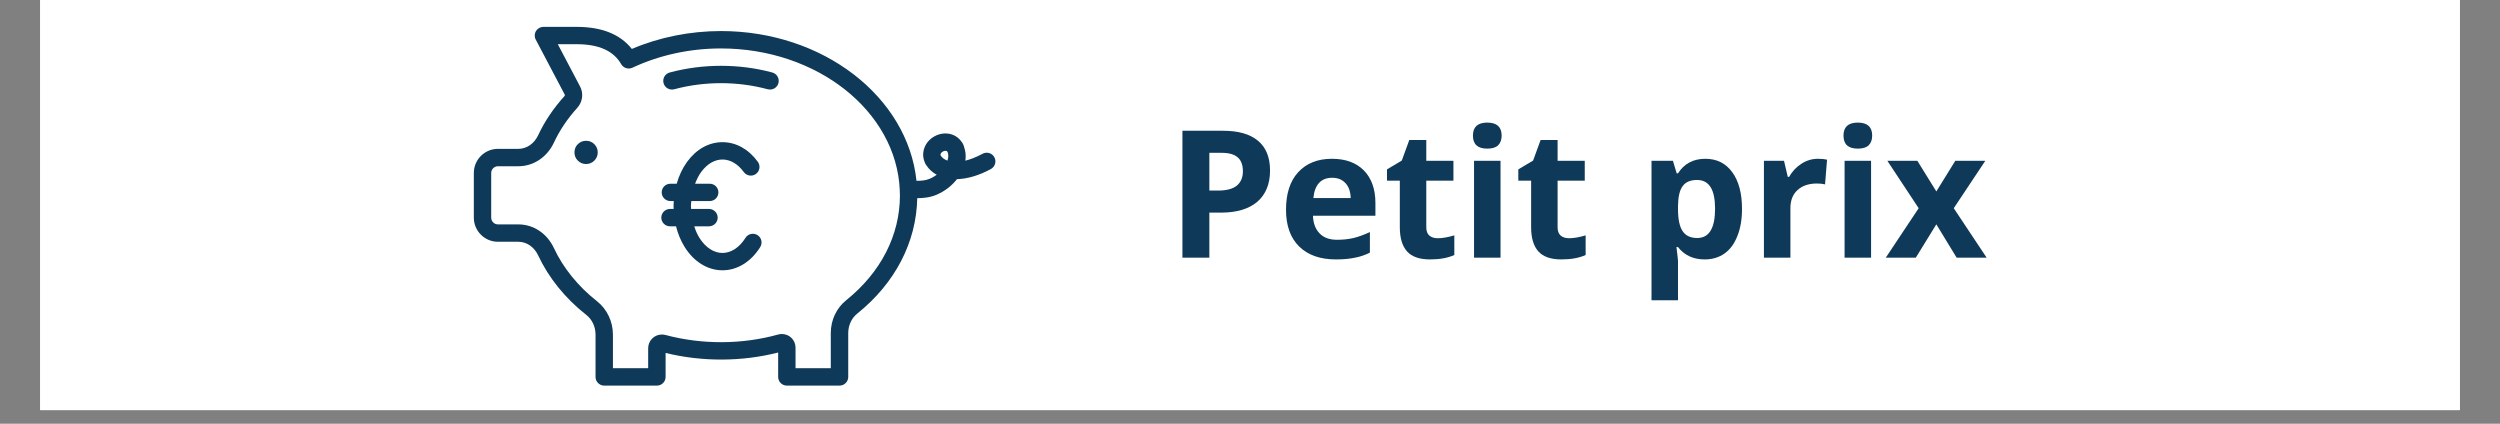 <svg xmlns="http://www.w3.org/2000/svg" xmlns:xlink="http://www.w3.org/1999/xlink" width="236" viewBox="0 0 177 30" height="40" preserveAspectRatio="xMidYMid meet"><rect x="0" y="0" width="177" height="30" fill="#808080" stroke="none"/><defs><g></g><clipPath id="8ac5366f13"><path d="M 2.855 0 L 174.145 0 L 174.145 29.031 L 2.855 29.031 Z M 2.855 0 " clip-rule="nonzero"></path></clipPath><clipPath id="ff432382f0"><path d="M 33.547 1.898 L 70.562 1.898 L 70.562 27.301 L 33.547 27.301 Z M 33.547 1.898 " clip-rule="nonzero"></path></clipPath></defs><g clip-path="url(#8ac5366f13)"><path fill="#ffffff" d="M 2.855 0 L 174.145 0 L 174.145 36.289 L 2.855 36.289 Z M 2.855 0 " fill-opacity="1" fill-rule="nonzero"></path><path fill="#ffffff" d="M 2.855 0 L 174.145 0 L 174.145 29.031 L 2.855 29.031 Z M 2.855 0 " fill-opacity="1" fill-rule="nonzero"></path><path fill="#ffffff" d="M 2.855 0 L 174.145 0 L 174.145 29.031 L 2.855 29.031 Z M 2.855 0 " fill-opacity="1" fill-rule="nonzero"></path></g><g fill="#0e3958" fill-opacity="1"><g transform="translate(82.591, 18.242)"><g><path d="M 3.031 -4.75 L 3.656 -4.75 C 4.238 -4.75 4.676 -4.863 4.969 -5.094 C 5.258 -5.332 5.406 -5.672 5.406 -6.109 C 5.406 -6.555 5.285 -6.883 5.047 -7.094 C 4.805 -7.312 4.426 -7.422 3.906 -7.422 L 3.031 -7.422 Z M 7.328 -6.172 C 7.328 -5.211 7.023 -4.473 6.422 -3.953 C 5.816 -3.441 4.957 -3.188 3.844 -3.188 L 3.031 -3.188 L 3.031 0 L 1.125 0 L 1.125 -8.984 L 4 -8.984 C 5.082 -8.984 5.906 -8.75 6.469 -8.281 C 7.039 -7.812 7.328 -7.109 7.328 -6.172 Z M 7.328 -6.172 "></path></g></g></g><g fill="#0e3958" fill-opacity="1"><g transform="translate(90.488, 18.242)"><g><path d="M 3.828 -5.656 C 3.43 -5.656 3.117 -5.531 2.891 -5.281 C 2.672 -5.031 2.539 -4.676 2.5 -4.219 L 5.141 -4.219 C 5.129 -4.676 5.004 -5.031 4.766 -5.281 C 4.535 -5.531 4.223 -5.656 3.828 -5.656 Z M 4.094 0.125 C 2.988 0.125 2.125 -0.176 1.5 -0.781 C 0.875 -1.395 0.562 -2.266 0.562 -3.391 C 0.562 -4.535 0.848 -5.422 1.422 -6.047 C 2.004 -6.68 2.801 -7 3.812 -7 C 4.781 -7 5.535 -6.723 6.078 -6.172 C 6.617 -5.617 6.891 -4.852 6.891 -3.875 L 6.891 -2.969 L 2.469 -2.969 C 2.488 -2.438 2.645 -2.02 2.938 -1.719 C 3.227 -1.414 3.641 -1.266 4.172 -1.266 C 4.586 -1.266 4.977 -1.305 5.344 -1.391 C 5.719 -1.484 6.102 -1.625 6.5 -1.812 L 6.5 -0.359 C 6.176 -0.191 5.828 -0.07 5.453 0 C 5.078 0.082 4.625 0.125 4.094 0.125 Z M 4.094 0.125 "></path></g></g></g><g fill="#0e3958" fill-opacity="1"><g transform="translate(97.919, 18.242)"><g><path d="M 3.875 -1.375 C 4.195 -1.375 4.586 -1.441 5.047 -1.578 L 5.047 -0.188 C 4.586 0.02 4.016 0.125 3.328 0.125 C 2.586 0.125 2.047 -0.062 1.703 -0.438 C 1.359 -0.82 1.188 -1.395 1.188 -2.156 L 1.188 -5.453 L 0.281 -5.453 L 0.281 -6.25 L 1.328 -6.875 L 1.859 -8.328 L 3.062 -8.328 L 3.062 -6.859 L 4.984 -6.859 L 4.984 -5.453 L 3.062 -5.453 L 3.062 -2.156 C 3.062 -1.883 3.133 -1.688 3.281 -1.562 C 3.426 -1.438 3.625 -1.375 3.875 -1.375 Z M 3.875 -1.375 "></path></g></g></g><g fill="#0e3958" fill-opacity="1"><g transform="translate(103.378, 18.242)"><g><path d="M 0.906 -8.641 C 0.906 -9.254 1.242 -9.562 1.922 -9.562 C 2.598 -9.562 2.938 -9.254 2.938 -8.641 C 2.938 -8.348 2.852 -8.117 2.688 -7.953 C 2.52 -7.797 2.266 -7.719 1.922 -7.719 C 1.242 -7.719 0.906 -8.023 0.906 -8.641 Z M 2.859 0 L 0.984 0 L 0.984 -6.859 L 2.859 -6.859 Z M 2.859 0 "></path></g></g></g><g fill="#0e3958" fill-opacity="1"><g transform="translate(107.216, 18.242)"><g><path d="M 3.875 -1.375 C 4.195 -1.375 4.586 -1.441 5.047 -1.578 L 5.047 -0.188 C 4.586 0.02 4.016 0.125 3.328 0.125 C 2.586 0.125 2.047 -0.062 1.703 -0.438 C 1.359 -0.82 1.188 -1.395 1.188 -2.156 L 1.188 -5.453 L 0.281 -5.453 L 0.281 -6.25 L 1.328 -6.875 L 1.859 -8.328 L 3.062 -8.328 L 3.062 -6.859 L 4.984 -6.859 L 4.984 -5.453 L 3.062 -5.453 L 3.062 -2.156 C 3.062 -1.883 3.133 -1.688 3.281 -1.562 C 3.426 -1.438 3.625 -1.375 3.875 -1.375 Z M 3.875 -1.375 "></path></g></g></g><g fill="#0e3958" fill-opacity="1"><g transform="translate(112.676, 18.242)"><g></g></g></g><g fill="#0e3958" fill-opacity="1"><g transform="translate(115.943, 18.242)"><g><path d="M 4.75 0.125 C 3.945 0.125 3.316 -0.164 2.859 -0.75 L 2.75 -0.75 C 2.82 -0.176 2.859 0.148 2.859 0.234 L 2.859 3.016 L 0.984 3.016 L 0.984 -6.859 L 2.5 -6.859 L 2.766 -5.969 L 2.859 -5.969 C 3.297 -6.656 3.941 -7 4.797 -7 C 5.609 -7 6.242 -6.68 6.703 -6.047 C 7.16 -5.422 7.391 -4.555 7.391 -3.453 C 7.391 -2.711 7.281 -2.07 7.062 -1.531 C 6.852 -0.988 6.551 -0.578 6.156 -0.297 C 5.758 -0.016 5.289 0.125 4.75 0.125 Z M 4.203 -5.5 C 3.734 -5.5 3.395 -5.352 3.188 -5.062 C 2.977 -4.781 2.867 -4.312 2.859 -3.656 L 2.859 -3.453 C 2.859 -2.723 2.969 -2.195 3.188 -1.875 C 3.406 -1.551 3.75 -1.391 4.219 -1.391 C 5.062 -1.391 5.484 -2.082 5.484 -3.469 C 5.484 -4.145 5.379 -4.648 5.172 -4.984 C 4.961 -5.328 4.641 -5.5 4.203 -5.5 Z M 4.203 -5.5 "></path></g></g></g><g fill="#0e3958" fill-opacity="1"><g transform="translate(123.902, 18.242)"><g><path d="M 4.812 -7 C 5.07 -7 5.285 -6.977 5.453 -6.938 L 5.312 -5.188 C 5.156 -5.227 4.969 -5.25 4.75 -5.25 C 4.156 -5.25 3.691 -5.094 3.359 -4.781 C 3.023 -4.477 2.859 -4.051 2.859 -3.5 L 2.859 0 L 0.984 0 L 0.984 -6.859 L 2.406 -6.859 L 2.672 -5.719 L 2.766 -5.719 C 2.984 -6.102 3.27 -6.41 3.625 -6.641 C 3.988 -6.879 4.383 -7 4.812 -7 Z M 4.812 -7 "></path></g></g></g><g fill="#0e3958" fill-opacity="1"><g transform="translate(129.613, 18.242)"><g><path d="M 0.906 -8.641 C 0.906 -9.254 1.242 -9.562 1.922 -9.562 C 2.598 -9.562 2.938 -9.254 2.938 -8.641 C 2.938 -8.348 2.852 -8.117 2.688 -7.953 C 2.52 -7.797 2.266 -7.719 1.922 -7.719 C 1.242 -7.719 0.906 -8.023 0.906 -8.641 Z M 2.859 0 L 0.984 0 L 0.984 -6.859 L 2.859 -6.859 Z M 2.859 0 "></path></g></g></g><g fill="#0e3958" fill-opacity="1"><g transform="translate(133.451, 18.242)"><g><path d="M 2.391 -3.5 L 0.172 -6.859 L 2.297 -6.859 L 3.641 -4.688 L 4.984 -6.859 L 7.109 -6.859 L 4.875 -3.5 L 7.203 0 L 5.078 0 L 3.641 -2.359 L 2.188 0 L 0.062 0 Z M 2.391 -3.5 "></path></g></g></g><g fill="#0e3958" fill-opacity="1"><g transform="translate(140.712, 18.242)"><g></g></g></g><path fill="#0e3958" d="M 53.629 16.645 C 53.34 16.465 52.961 16.551 52.781 16.84 C 52.355 17.52 51.762 17.91 51.152 17.91 C 50.539 17.91 49.945 17.52 49.52 16.84 C 49.367 16.594 49.246 16.316 49.152 16.023 L 50.195 16.023 C 50.535 16.023 50.812 15.746 50.812 15.406 C 50.812 15.07 50.535 14.793 50.195 14.793 L 48.93 14.793 C 48.93 14.73 48.918 14.668 48.918 14.602 C 48.918 14.578 48.918 14.555 48.922 14.504 C 48.922 14.414 48.938 14.324 48.945 14.234 L 50.25 14.234 C 50.59 14.234 50.863 13.961 50.863 13.621 C 50.863 13.281 50.59 13.008 50.25 13.008 L 49.211 13.008 C 49.328 12.707 49.465 12.422 49.641 12.18 C 50.059 11.609 50.594 11.293 51.152 11.293 C 51.707 11.293 52.242 11.609 52.66 12.18 C 52.859 12.453 53.246 12.516 53.52 12.316 C 53.793 12.117 53.855 11.73 53.656 11.457 C 53 10.559 52.109 10.066 51.152 10.066 C 50.191 10.066 49.301 10.559 48.648 11.457 C 48.32 11.906 48.07 12.438 47.91 13.008 L 47.465 13.008 C 47.125 13.008 46.848 13.281 46.848 13.621 C 46.848 13.961 47.125 14.234 47.465 14.234 L 47.703 14.234 C 47.699 14.309 47.691 14.383 47.691 14.457 C 47.688 14.504 47.688 14.551 47.688 14.602 C 47.688 14.664 47.691 14.73 47.695 14.793 L 47.438 14.793 C 47.098 14.793 46.82 15.07 46.82 15.406 C 46.82 15.746 47.098 16.023 47.438 16.023 L 47.863 16.023 C 47.996 16.555 48.203 17.055 48.477 17.492 C 49.129 18.535 50.105 19.137 51.152 19.137 C 52.195 19.137 53.168 18.539 53.824 17.492 C 54.004 17.203 53.918 16.824 53.629 16.645 Z M 53.629 16.645 " fill-opacity="1" fill-rule="nonzero"></path><path fill="#0e3958" d="M 54.68 5.133 C 52.348 4.504 49.773 4.5 47.414 5.133 C 47.086 5.223 46.891 5.559 46.98 5.887 C 47.07 6.215 47.406 6.406 47.734 6.32 C 49.883 5.742 52.234 5.746 54.355 6.32 C 54.41 6.332 54.465 6.34 54.52 6.34 C 54.789 6.34 55.039 6.16 55.113 5.887 C 55.199 5.559 55.008 5.223 54.68 5.133 Z M 54.68 5.133 " fill-opacity="1" fill-rule="nonzero"></path><g clip-path="url(#ff432382f0)"><path fill="#0e3958" d="M 69.566 10.887 C 69.094 11.145 68.688 11.289 68.348 11.375 C 68.402 11.02 68.359 10.684 68.25 10.379 C 68.238 10.324 68.219 10.273 68.191 10.223 C 68.184 10.199 68.172 10.176 68.16 10.156 C 68.16 10.152 68.16 10.152 68.156 10.148 C 68.137 10.109 68.109 10.07 68.078 10.039 C 67.891 9.762 67.602 9.562 67.262 9.484 C 66.898 9.406 66.512 9.461 66.172 9.645 C 65.484 10.016 65.188 10.805 65.461 11.457 C 65.473 11.496 65.488 11.535 65.508 11.574 C 65.508 11.574 65.508 11.578 65.508 11.578 C 65.52 11.602 65.535 11.625 65.555 11.656 C 65.559 11.668 65.57 11.676 65.578 11.688 C 65.758 11.973 66.012 12.203 66.32 12.375 C 66.164 12.488 65.988 12.59 65.801 12.664 C 65.512 12.789 65.18 12.801 64.887 12.801 C 64.266 6.871 58.297 2.199 51.043 2.199 C 48.848 2.199 46.676 2.637 44.734 3.465 C 43.914 2.426 42.602 1.902 40.82 1.902 L 38.473 1.902 C 38.258 1.902 38.059 2.016 37.945 2.199 C 37.836 2.383 37.828 2.613 37.93 2.801 L 39.984 6.699 C 40.004 6.738 39.984 6.785 39.961 6.809 C 39.188 7.66 38.559 8.594 38.098 9.582 C 37.82 10.172 37.285 10.539 36.703 10.539 L 35.254 10.539 C 34.312 10.539 33.547 11.305 33.547 12.246 L 33.547 15.41 C 33.547 16.352 34.312 17.117 35.254 17.117 L 36.703 17.117 C 37.285 17.117 37.82 17.484 38.098 18.074 C 38.84 19.664 40.02 21.125 41.512 22.297 C 41.922 22.617 42.164 23.137 42.164 23.684 L 42.164 26.688 C 42.164 27.023 42.438 27.301 42.777 27.301 L 46.508 27.301 C 46.848 27.301 47.125 27.023 47.125 26.688 L 47.125 24.988 C 49.711 25.625 52.531 25.613 55.094 24.957 L 55.094 26.688 C 55.094 27.027 55.371 27.301 55.711 27.301 L 59.438 27.301 C 59.777 27.301 60.055 27.027 60.055 26.688 L 60.055 23.582 C 60.055 23.043 60.289 22.527 60.688 22.207 C 63.375 20.051 64.879 17.152 64.941 14.031 C 65.309 14.027 65.793 14 66.277 13.801 C 66.871 13.555 67.383 13.16 67.754 12.684 C 68.488 12.664 69.309 12.426 70.152 11.969 C 70.453 11.805 70.562 11.434 70.402 11.133 C 70.238 10.836 69.867 10.723 69.566 10.887 Z M 59.914 21.254 C 59.219 21.812 58.82 22.664 58.82 23.582 L 58.82 26.07 L 56.324 26.07 L 56.324 24.609 C 56.324 24.078 55.891 23.648 55.359 23.648 C 55.27 23.648 55.18 23.66 55.094 23.684 C 52.543 24.395 49.699 24.41 47.109 23.715 C 47.027 23.695 46.945 23.684 46.859 23.684 C 46.328 23.684 45.891 24.117 45.891 24.648 L 45.891 26.07 L 43.395 26.07 L 43.395 23.684 C 43.395 22.766 42.977 21.887 42.273 21.332 C 40.934 20.277 39.871 18.973 39.215 17.559 C 38.73 16.527 37.77 15.887 36.703 15.887 L 35.254 15.887 C 34.992 15.887 34.777 15.672 34.777 15.41 L 34.777 12.246 C 34.777 11.984 34.992 11.77 35.254 11.77 L 36.703 11.77 C 37.77 11.77 38.73 11.129 39.215 10.102 C 39.621 9.227 40.18 8.395 40.871 7.637 C 41.25 7.219 41.328 6.613 41.07 6.125 L 39.492 3.129 L 40.82 3.129 C 42.398 3.129 43.434 3.594 43.98 4.543 C 44.141 4.82 44.488 4.93 44.777 4.793 C 46.676 3.902 48.844 3.43 51.043 3.43 C 57.867 3.43 63.449 7.883 63.703 13.434 C 63.703 13.461 63.703 13.484 63.703 13.512 C 63.707 13.617 63.715 13.723 63.715 13.828 C 63.715 16.648 62.367 19.281 59.914 21.254 Z M 66.758 10.723 C 66.836 10.684 66.922 10.668 66.992 10.684 C 67.016 10.688 67.055 10.703 67.074 10.738 C 67.078 10.738 67.078 10.742 67.078 10.742 C 67.16 10.898 67.16 11.125 67.082 11.371 C 66.859 11.293 66.684 11.164 66.59 10.992 C 66.566 10.941 66.609 10.805 66.758 10.723 Z M 66.758 10.723 " fill-opacity="1" fill-rule="nonzero"></path></g><path fill="#0e3958" d="M 42.32 10.789 C 42.32 11.02 42.238 11.211 42.078 11.371 C 41.918 11.531 41.723 11.613 41.496 11.613 C 41.266 11.613 41.074 11.531 40.91 11.371 C 40.75 11.211 40.672 11.02 40.672 10.789 C 40.672 10.562 40.75 10.367 40.91 10.207 C 41.074 10.047 41.266 9.969 41.496 9.969 C 41.723 9.969 41.918 10.047 42.078 10.207 C 42.238 10.367 42.32 10.562 42.32 10.789 Z M 42.32 10.789 " fill-opacity="1" fill-rule="nonzero"></path></svg>